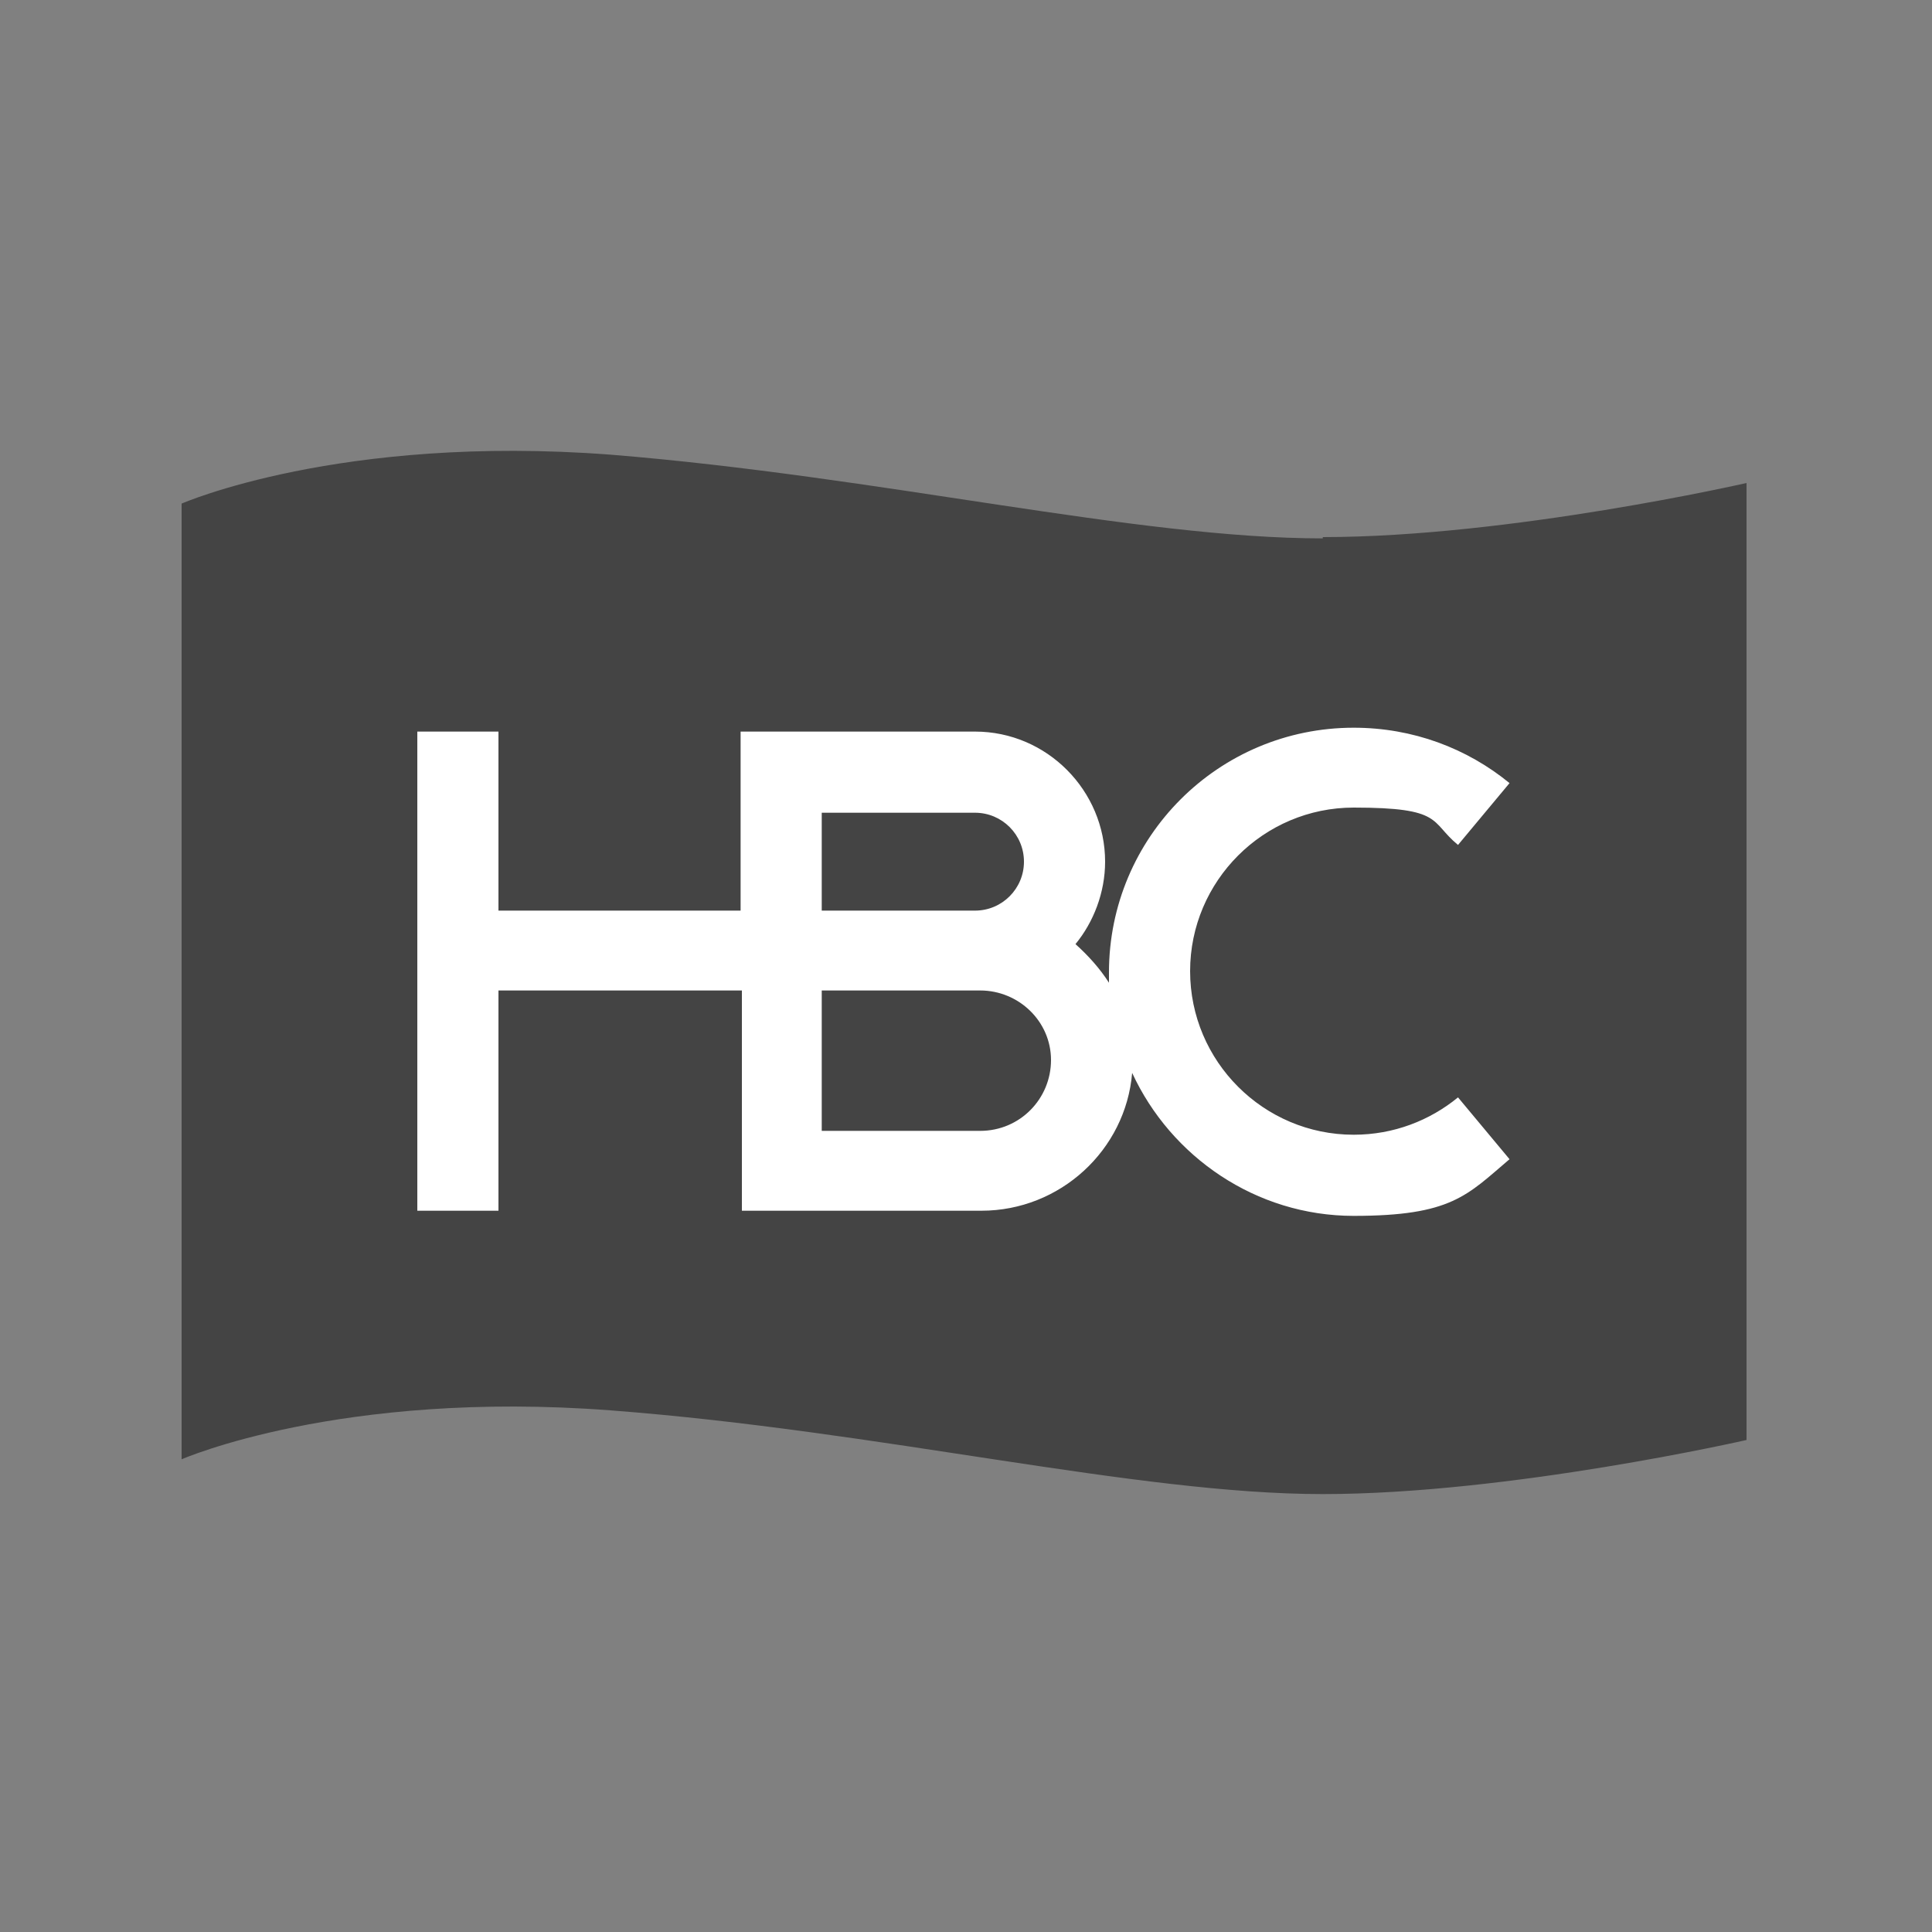 <svg xmlns="http://www.w3.org/2000/svg" xmlns:xlink="http://www.w3.org/1999/xlink" id="Layer_1" viewBox="0 0 150 150"><rect x="0" y="0" width="150" height="150" fill="#808080" stroke="none"/><defs><style>      .st0 {        fill: none;      }      .st1 {        fill: #444;      }      .st2 {        fill: #fff;      }      .st3 {        clip-path: url(#clippath);      }    </style><clipPath id="clippath"><polygon class="st0" points="14 116 135.6 116 135.6 35 14 35 14 116 14 116"></polygon></clipPath></defs><g class="st3"><path class="st1" d="M102.7,41.8c-14.5,0-34.3-4.8-55.3-6.5-21-1.6-33.3,3.8-33.3,3.8v74.2s12.3-5.4,33.3-3.8c21,1.6,40.8,6.5,55.3,6.5s32.9-4.2,32.9-4.2V37.5s-18.4,4.2-32.9,4.2"></path></g><path class="st2" d="M63.8,76.9h12.3c3,0,5.5,2.4,5.5,5.4s-2.4,5.5-5.5,5.5h-12.3v-10.9h0ZM63.8,63.1h11.9c2.1,0,3.8,1.7,3.8,3.8s-1.7,3.8-3.8,3.8h-11.9v-7.6h0ZM38.8,76.9h18.8v17.1h18.6c6.1,0,11.2-4.7,11.7-10.7,3,6.5,9.6,11.1,17.2,11.1s8.8-1.6,12.1-4.4l-4-4.8c-2.2,1.8-5,2.9-8.1,2.9-7,0-12.7-5.7-12.7-12.7s5.7-12.7,12.7-12.7,5.9,1.1,8.1,2.9l4-4.8c-3.3-2.7-7.5-4.3-12.1-4.3-10.5,0-19,8.5-19,19s0,.5,0,.8c-.7-1.1-1.6-2.1-2.6-3,1.4-1.7,2.3-4,2.3-6.4,0-5.5-4.5-10.1-10.1-10.1h-18.2v13.9h-18.8v-13.9h-6.3v37.2h6.3v-17.1h0Z"></path></svg>